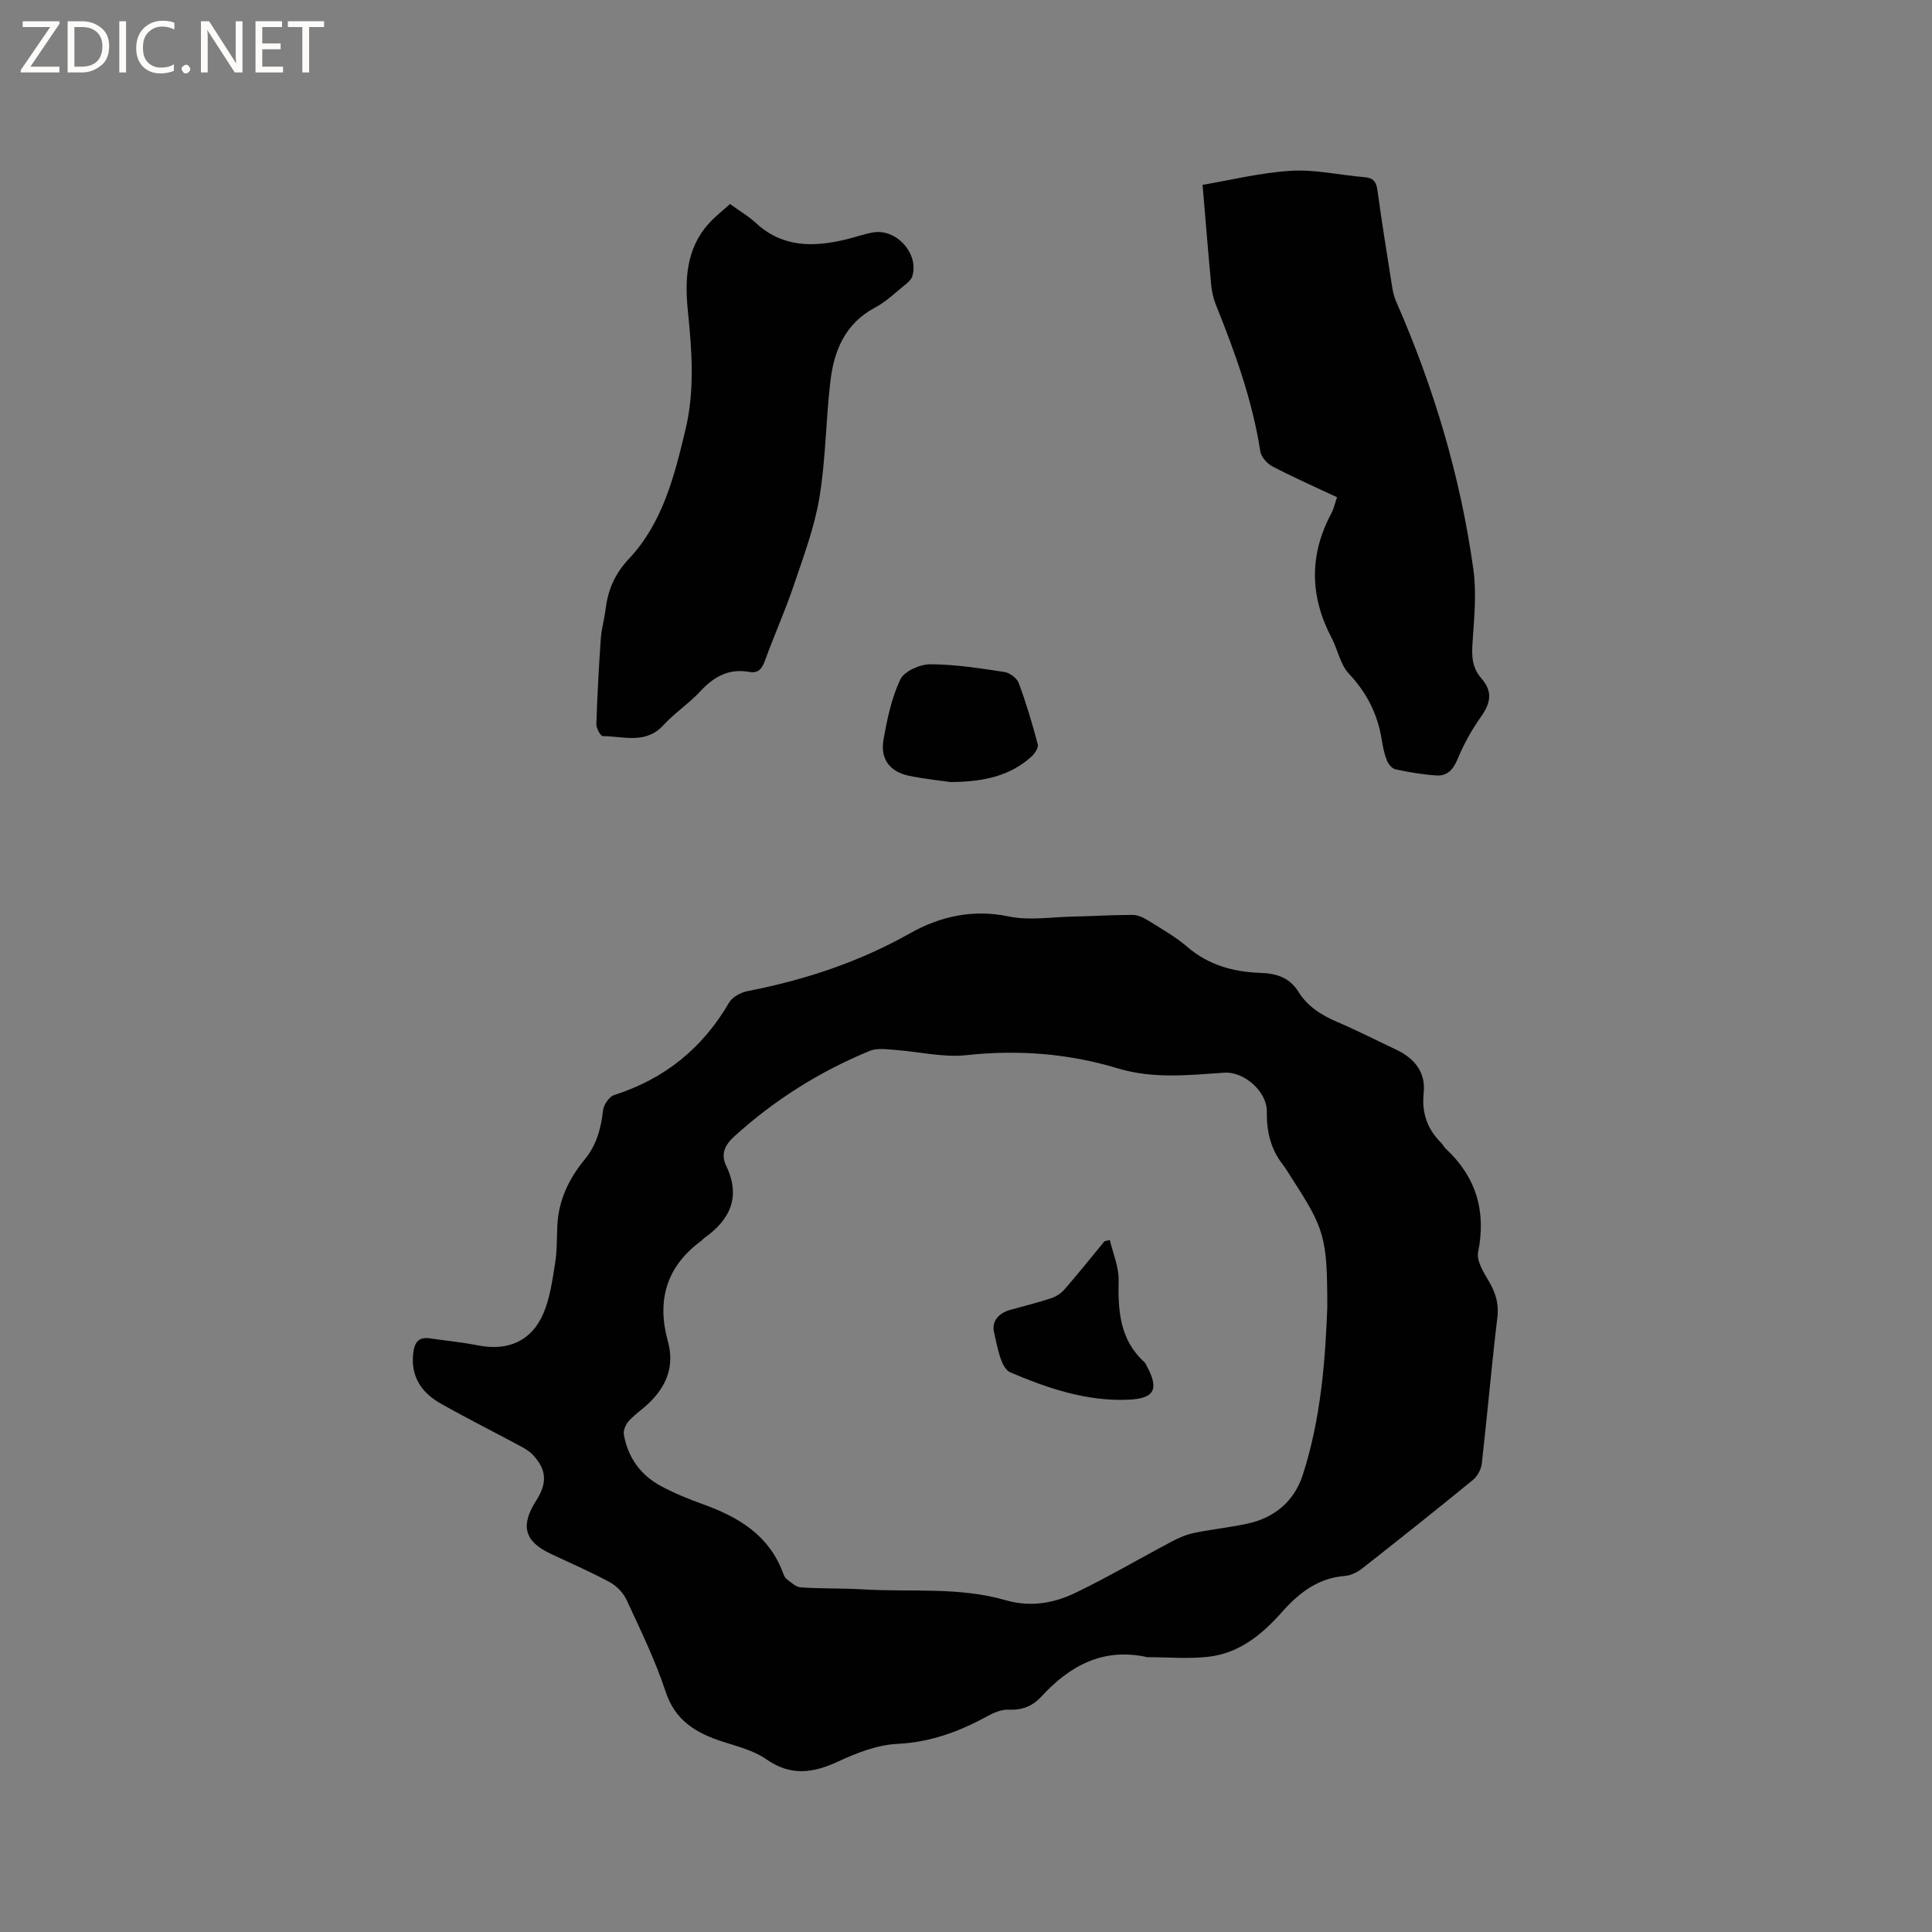 <svg enable-background="new 0 0 400 400" viewBox="0 0 400 400" xmlns="http://www.w3.org/2000/svg"><rect x="0" y="0" width="400" height="400" fill="#808080" stroke="none"/><g fill="#fcfbfa"><path d="m12.4 4.8-6.1 9h6v1.2h-8v-.5l6.1-8.9h-5.7v-1.2h7.6v.4z"/><path d="m14 15v-10.6h3c1.6 0 2.9.5 4 1.4s1.6 2.2 1.6 3.8-.5 3-1.6 3.9-2.4 1.5-4 1.5zm1.4-9.4v8.2h1.6c1.3 0 2.4-.4 3.1-1.1s1.1-1.8 1.1-3.1-.4-2.3-1.2-3-1.8-1-3.1-1z"/><path d="m26.1 4.4v10.6h-1.4v-10.6z"/><path d="m36.1 14.6c-.8.4-1.8.6-2.9.6-1.5 0-2.7-.5-3.6-1.4s-1.4-2.2-1.4-3.8c0-1.7.5-3.1 1.5-4.1s2.3-1.6 3.9-1.6c1 0 1.8.1 2.5.4v1.4c-.8-.4-1.6-.6-2.5-.6-1.2 0-2.1.4-2.9 1.2s-1.1 1.8-1.1 3.2c0 1.3.3 2.3 1 3s1.6 1.1 2.7 1.1c1 0 2-.2 2.7-.7v1.3z"/><path d="m37.6 14.3c0-.2.1-.5.3-.6s.4-.3.6-.3c.3 0 .5.1.6.3s.3.4.3.6-.1.4-.3.6-.4.3-.6.3c-.3 0-.5-.1-.6-.3s-.3-.4-.3-.6z"/><path d="m50.2 15h-1.6l-5.3-8.2c-.2-.2-.3-.5-.4-.7 0 .2.1.7.1 1.5v7.4h-1.4v-10.6h1.7l5.2 8.1c.2.4.4.6.4.7 0-.3-.1-.8-.1-1.5v-7.3h1.4z"/><path d="m58.6 15h-5.7v-10.6h5.5v1.2h-4.1v3.4h3.8v1.2h-3.8v3.6h4.3z"/><path d="m67.1 5.6h-3.1v9.4h-1.4v-9.4h-3v-1.2h7.5z"/></g><path d="m237.54 343.1c-9.1-2.04-16.02 1.72-21.96 8.18-1.82 1.98-3.99 2.83-6.78 2.69-1.46-.07-3.09.64-4.44 1.38-5.81 3.18-11.75 5.37-18.56 5.7-4.16.2-8.43 1.87-12.29 3.66-5.22 2.42-9.82 3.06-14.88-.49-2.6-1.82-5.97-2.64-9.07-3.65-5.44-1.77-9.76-4.3-11.76-10.35-2.14-6.51-5.19-12.73-8.07-18.97-.68-1.47-2.06-2.91-3.49-3.68-4-2.16-8.19-3.96-12.3-5.91-5.39-2.56-6.24-5.8-2.91-11.01 2.32-3.63 2.15-6.4-.71-9.44-.7-.75-1.65-1.3-2.57-1.8-5.5-2.96-11.09-5.76-16.52-8.83-3.97-2.25-6.25-5.6-5.67-10.47.26-2.15 1.07-3.36 3.4-3.02 3.34.48 6.71.81 10.02 1.46 6.13 1.2 11.05-.84 13.52-6.61 1.38-3.23 1.86-6.89 2.43-10.41.42-2.6.33-5.28.47-7.93.27-5.18 2.42-9.61 5.64-13.52 2.47-3 3.39-6.42 3.81-10.19.13-1.16 1.27-2.84 2.3-3.17 10.44-3.33 18.3-9.69 23.81-19.16.67-1.15 2.41-2.08 3.8-2.36 11.82-2.3 23.05-5.99 33.63-11.96 6.18-3.49 12.99-5.06 20.45-3.5 4.24.89 8.84.12 13.28.03 4.13-.09 8.26-.35 12.38-.35 1.06 0 2.23.55 3.17 1.13 2.78 1.74 5.69 3.38 8.16 5.5 4.43 3.81 9.58 5.18 15.2 5.38 3.22.11 5.96.94 7.8 3.91 1.9 3.08 4.83 4.88 8.13 6.29 4.09 1.74 8.04 3.78 12.07 5.67 3.82 1.79 6.18 4.7 5.73 8.98-.44 4.14.73 7.44 3.59 10.31.37.37.61.88.99 1.24 6.29 5.88 8.39 12.93 6.69 21.42-.36 1.8 1.12 4.15 2.2 5.99 1.38 2.36 2.13 4.59 1.79 7.44-1.21 10.1-2.08 20.24-3.23 30.34-.14 1.19-.89 2.61-1.82 3.37-7.55 6.18-15.18 12.25-22.85 18.27-1.03.81-2.4 1.53-3.66 1.62-5.61.43-9.59 3.57-13.09 7.53-4.11 4.64-8.81 8.46-15.13 9.2-4.18.48-8.46.09-12.7.09zm37.26-72.33c0-14.59-.49-16.24-7.44-26.97-.58-.89-1.1-1.82-1.75-2.65-2.54-3.24-3.39-6.94-3.33-11 .07-4.13-4.69-8.34-8.8-8.06-7.37.5-14.72 1.32-22.03-.89-10.24-3.1-20.67-3.9-31.39-2.74-4.83.52-9.85-.74-14.79-1.09-1.72-.12-3.67-.42-5.17.19-10.37 4.27-19.74 10.15-28.07 17.72-1.95 1.78-2.86 3.63-1.68 6.09 3.05 6.36.88 11.1-4.48 14.91-.26.18-.46.45-.71.64-7.2 5.3-9.22 12.33-6.89 20.76 1.4 5.06-.19 9.18-3.79 12.69-1.36 1.33-2.99 2.4-4.26 3.79-.64.71-1.21 1.96-1.06 2.84.84 4.76 3.47 8.42 7.71 10.69 2.78 1.49 5.75 2.7 8.73 3.77 7.3 2.63 13.58 6.37 16.48 14.11.18.49.4 1.07.79 1.36.91.68 1.9 1.65 2.91 1.72 4.33.29 8.69.16 13.02.42 9.81.58 19.77-.55 29.39 2.23 5.12 1.49 9.99.65 14.51-1.54 6.75-3.26 13.24-7.08 19.88-10.59 1.47-.78 3.06-1.47 4.68-1.8 3.63-.75 7.33-1.12 10.95-1.9 5.65-1.21 9.74-4.63 11.51-10.09 3.82-11.8 4.67-24.07 5.08-34.61z" fill="#010102"/><path d="m276.82 102.95c-4.63-2.18-9.08-4.14-13.39-6.39-1.1-.58-2.32-1.96-2.5-3.12-1.64-10.55-5.22-20.48-9.19-30.32-.54-1.34-.85-2.82-.99-4.27-.62-6.6-1.14-13.22-1.77-20.58 5.54-.93 11.9-2.51 18.33-2.91 5.01-.31 10.11.91 15.18 1.32 1.85.15 2.45.93 2.7 2.73.91 6.72 2 13.41 3.06 20.11.16 1.03.44 2.08.86 3.03 7.77 17.75 13.28 36.18 15.94 55.37.67 4.86.17 9.92-.16 14.87-.19 2.85-.24 5.31 1.83 7.68 2.39 2.74 1.9 5.11-.12 7.96-1.93 2.72-3.58 5.71-4.85 8.79-.91 2.2-2.18 3.48-4.4 3.33-2.83-.19-5.66-.67-8.44-1.27-.72-.15-1.49-1.12-1.79-1.89-.54-1.37-.83-2.85-1.06-4.31-.85-5.27-3.1-9.68-6.81-13.63-1.77-1.88-2.26-4.92-3.53-7.33-4.55-8.63-4.69-17.22-.07-25.86.49-.9.71-1.97 1.17-3.31z" fill="#010102"/><path d="m151.14 42.24c1.94 1.41 3.8 2.49 5.34 3.91 5.57 5.16 12.02 5.04 18.77 3.4 1.85-.45 3.66-1.11 5.53-1.43 4.84-.83 9.54 4.45 8.1 9.08-.2.64-.82 1.22-1.38 1.67-2.06 1.66-4.01 3.58-6.31 4.8-6.24 3.31-8.54 8.95-9.28 15.37-.93 8-.95 16.12-2.27 24.04-1.04 6.19-3.3 12.21-5.33 18.2-1.76 5.2-4.02 10.23-5.9 15.4-.62 1.7-1.3 2.78-3.3 2.43-4.14-.74-7.25.93-10.04 3.94-2.37 2.56-5.37 4.53-7.72 7.09-3.69 4.02-8.26 2.29-12.55 2.26-.47 0-1.36-1.63-1.33-2.49.19-5.9.51-11.81.92-17.7.14-2 .72-3.96.97-5.96.5-4.05 1.85-7.36 4.85-10.55 6.97-7.41 9.41-17.1 11.71-26.74 1.93-8.09 1.35-16.16.52-24.32-.66-6.47-.5-13.02 4.27-18.31 1.31-1.48 2.9-2.7 4.43-4.09z" fill="#010102"/><path d="m196.79 161.92c-1.83-.27-5.21-.62-8.52-1.29-4.01-.81-6.06-3.45-5.35-7.48.75-4.25 1.66-8.62 3.48-12.47.81-1.7 4.05-3.15 6.18-3.15 5.13.01 10.28.83 15.38 1.6 1.11.17 2.58 1.27 2.96 2.29 1.54 4.15 2.81 8.41 3.94 12.69.18.7-.62 1.92-1.3 2.53-4.3 3.88-9.54 5.23-16.77 5.28z" fill="#010102"/><path d="m229.78 256.73c.65 2.78 1.88 5.58 1.82 8.35-.14 6.33.24 12.3 5.31 16.91.22.2.35.53.5.8 2.61 4.83 1.65 6.76-3.75 7-8.66.39-16.77-2.36-24.49-5.66-1.98-.85-2.68-5.36-3.37-8.32-.53-2.29 1.01-3.95 3.35-4.61 2.8-.79 5.64-1.48 8.4-2.39 1.04-.34 2.12-1.01 2.83-1.84 2.84-3.26 5.54-6.64 8.29-9.98.38-.09.74-.17 1.11-.26z" fill="#010102"/></svg>